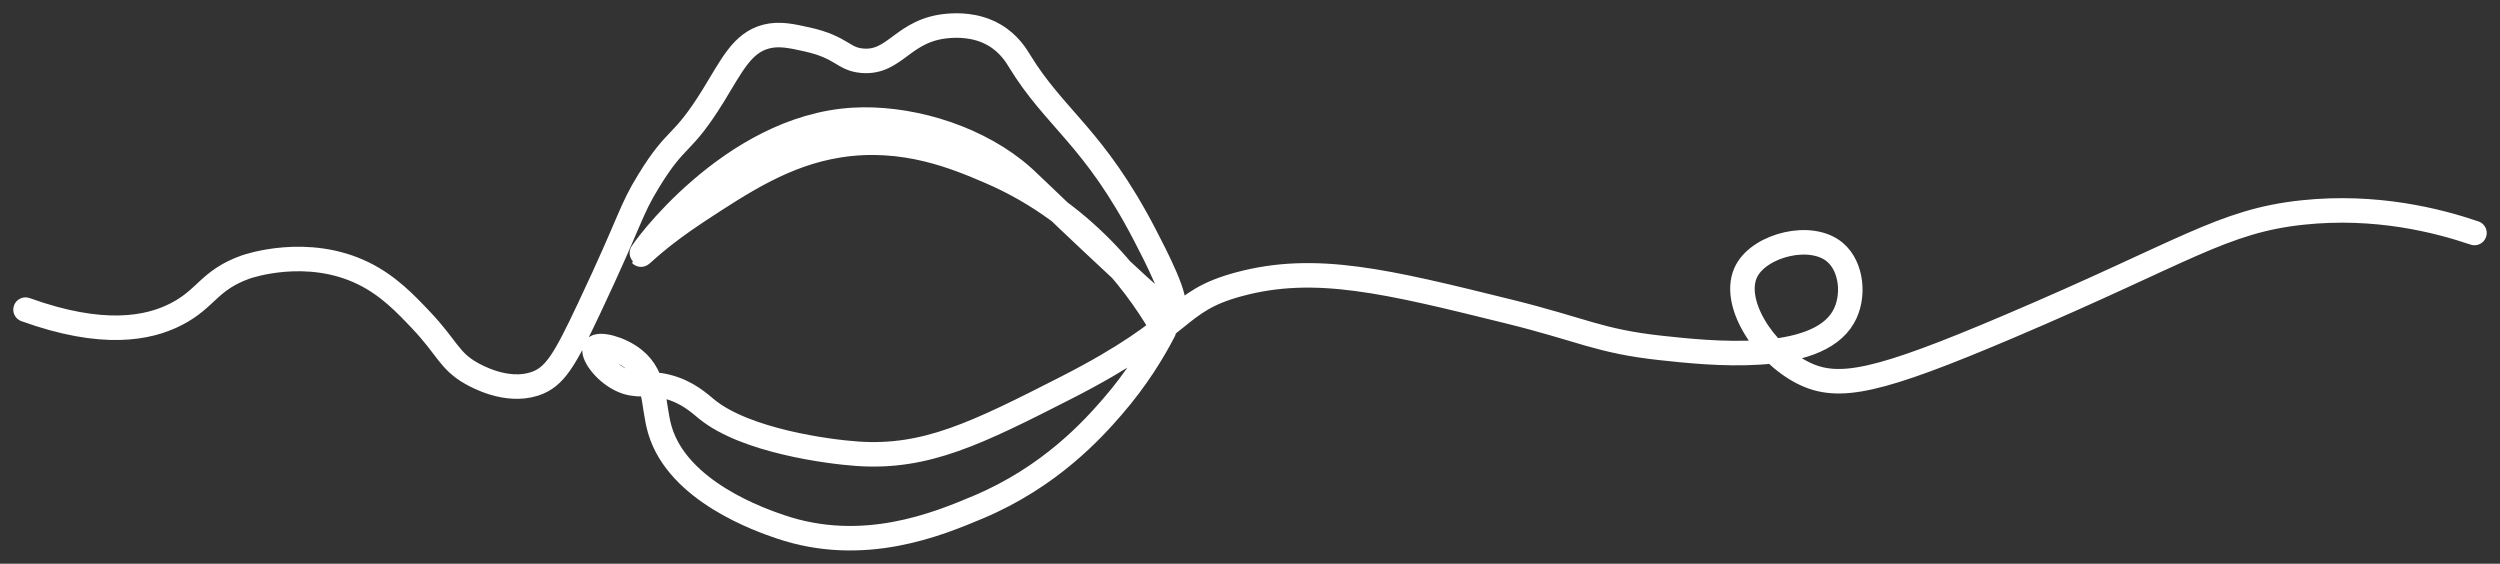 <svg width="102" height="23" viewBox="0 0 102 23" fill="none" xmlns="http://www.w3.org/2000/svg">
<rect x="0" y="0" width="102" height="23" fill="#333333" stroke="none"/>
<path d="M1.042 12.633C4.181 13.765 6.048 13.407 7.192 12.818C8.426 12.184 8.523 11.434 10.011 10.899C10.129 10.857 12.528 10.034 14.815 11.147C15.838 11.645 16.538 12.383 17.185 13.066C18.249 14.189 18.326 14.723 19.235 15.233C19.447 15.352 20.656 16.03 21.797 15.667C22.641 15.398 23.039 14.692 24.04 12.571C25.802 8.836 25.685 8.656 26.474 7.37C27.631 5.484 27.797 6.01 29.1 3.903C29.852 2.687 30.276 1.737 31.278 1.488C31.805 1.357 32.298 1.468 32.944 1.612C34.362 1.929 34.392 2.414 35.186 2.479C36.547 2.59 36.836 1.195 38.709 1.055C38.989 1.034 39.803 0.983 40.567 1.426C41.173 1.778 41.472 2.283 41.592 2.479C43.046 4.867 44.627 5.573 46.717 9.599C47.149 10.432 48.142 12.347 47.806 12.571C47.593 12.713 46.94 12.12 45.564 10.837C42.202 7.703 41.982 7.396 41.4 6.936C39.541 5.468 36.925 4.765 34.802 4.893C29.796 5.195 26.111 10.34 26.154 10.388C26.171 10.407 26.847 9.683 28.46 8.623C30.306 7.411 32.031 6.278 34.225 5.93C36.892 5.507 39.056 6.433 40.375 6.998C44.524 8.774 46.663 12.047 47.486 13.499C47.06 14.322 46.391 15.439 45.372 16.611C44.606 17.491 42.858 19.455 39.895 20.697C38.278 21.375 35.23 22.653 31.823 21.487C31.065 21.227 27.665 20.067 26.923 17.539C26.624 16.52 26.792 15.4 25.866 14.66C25.289 14.199 24.426 13.997 24.28 14.196C24.133 14.398 24.62 15.15 25.337 15.496C25.994 15.813 26.386 15.568 27.211 15.775C28.053 15.986 28.555 16.469 28.844 16.703C30.42 17.98 33.767 18.431 34.994 18.514C37.781 18.703 39.847 17.682 43.498 15.821C48.531 13.255 47.878 12.316 50.56 11.595C53.669 10.76 56.572 11.477 61.562 12.71C64.571 13.453 65.242 13.922 67.76 14.196C69.728 14.41 74.085 14.883 75.207 12.942C75.685 12.114 75.556 10.878 74.87 10.295C73.894 9.466 71.831 9.994 71.267 11.038C70.599 12.275 71.943 14.405 73.573 15.218C75.014 15.936 76.615 15.595 81.981 13.314C89.144 10.269 90.667 9.018 93.944 8.67C96.952 8.35 99.467 9.001 100.958 9.506" stroke="white" stroke-linecap="round" stroke-linejoin="round"/>
</svg>
